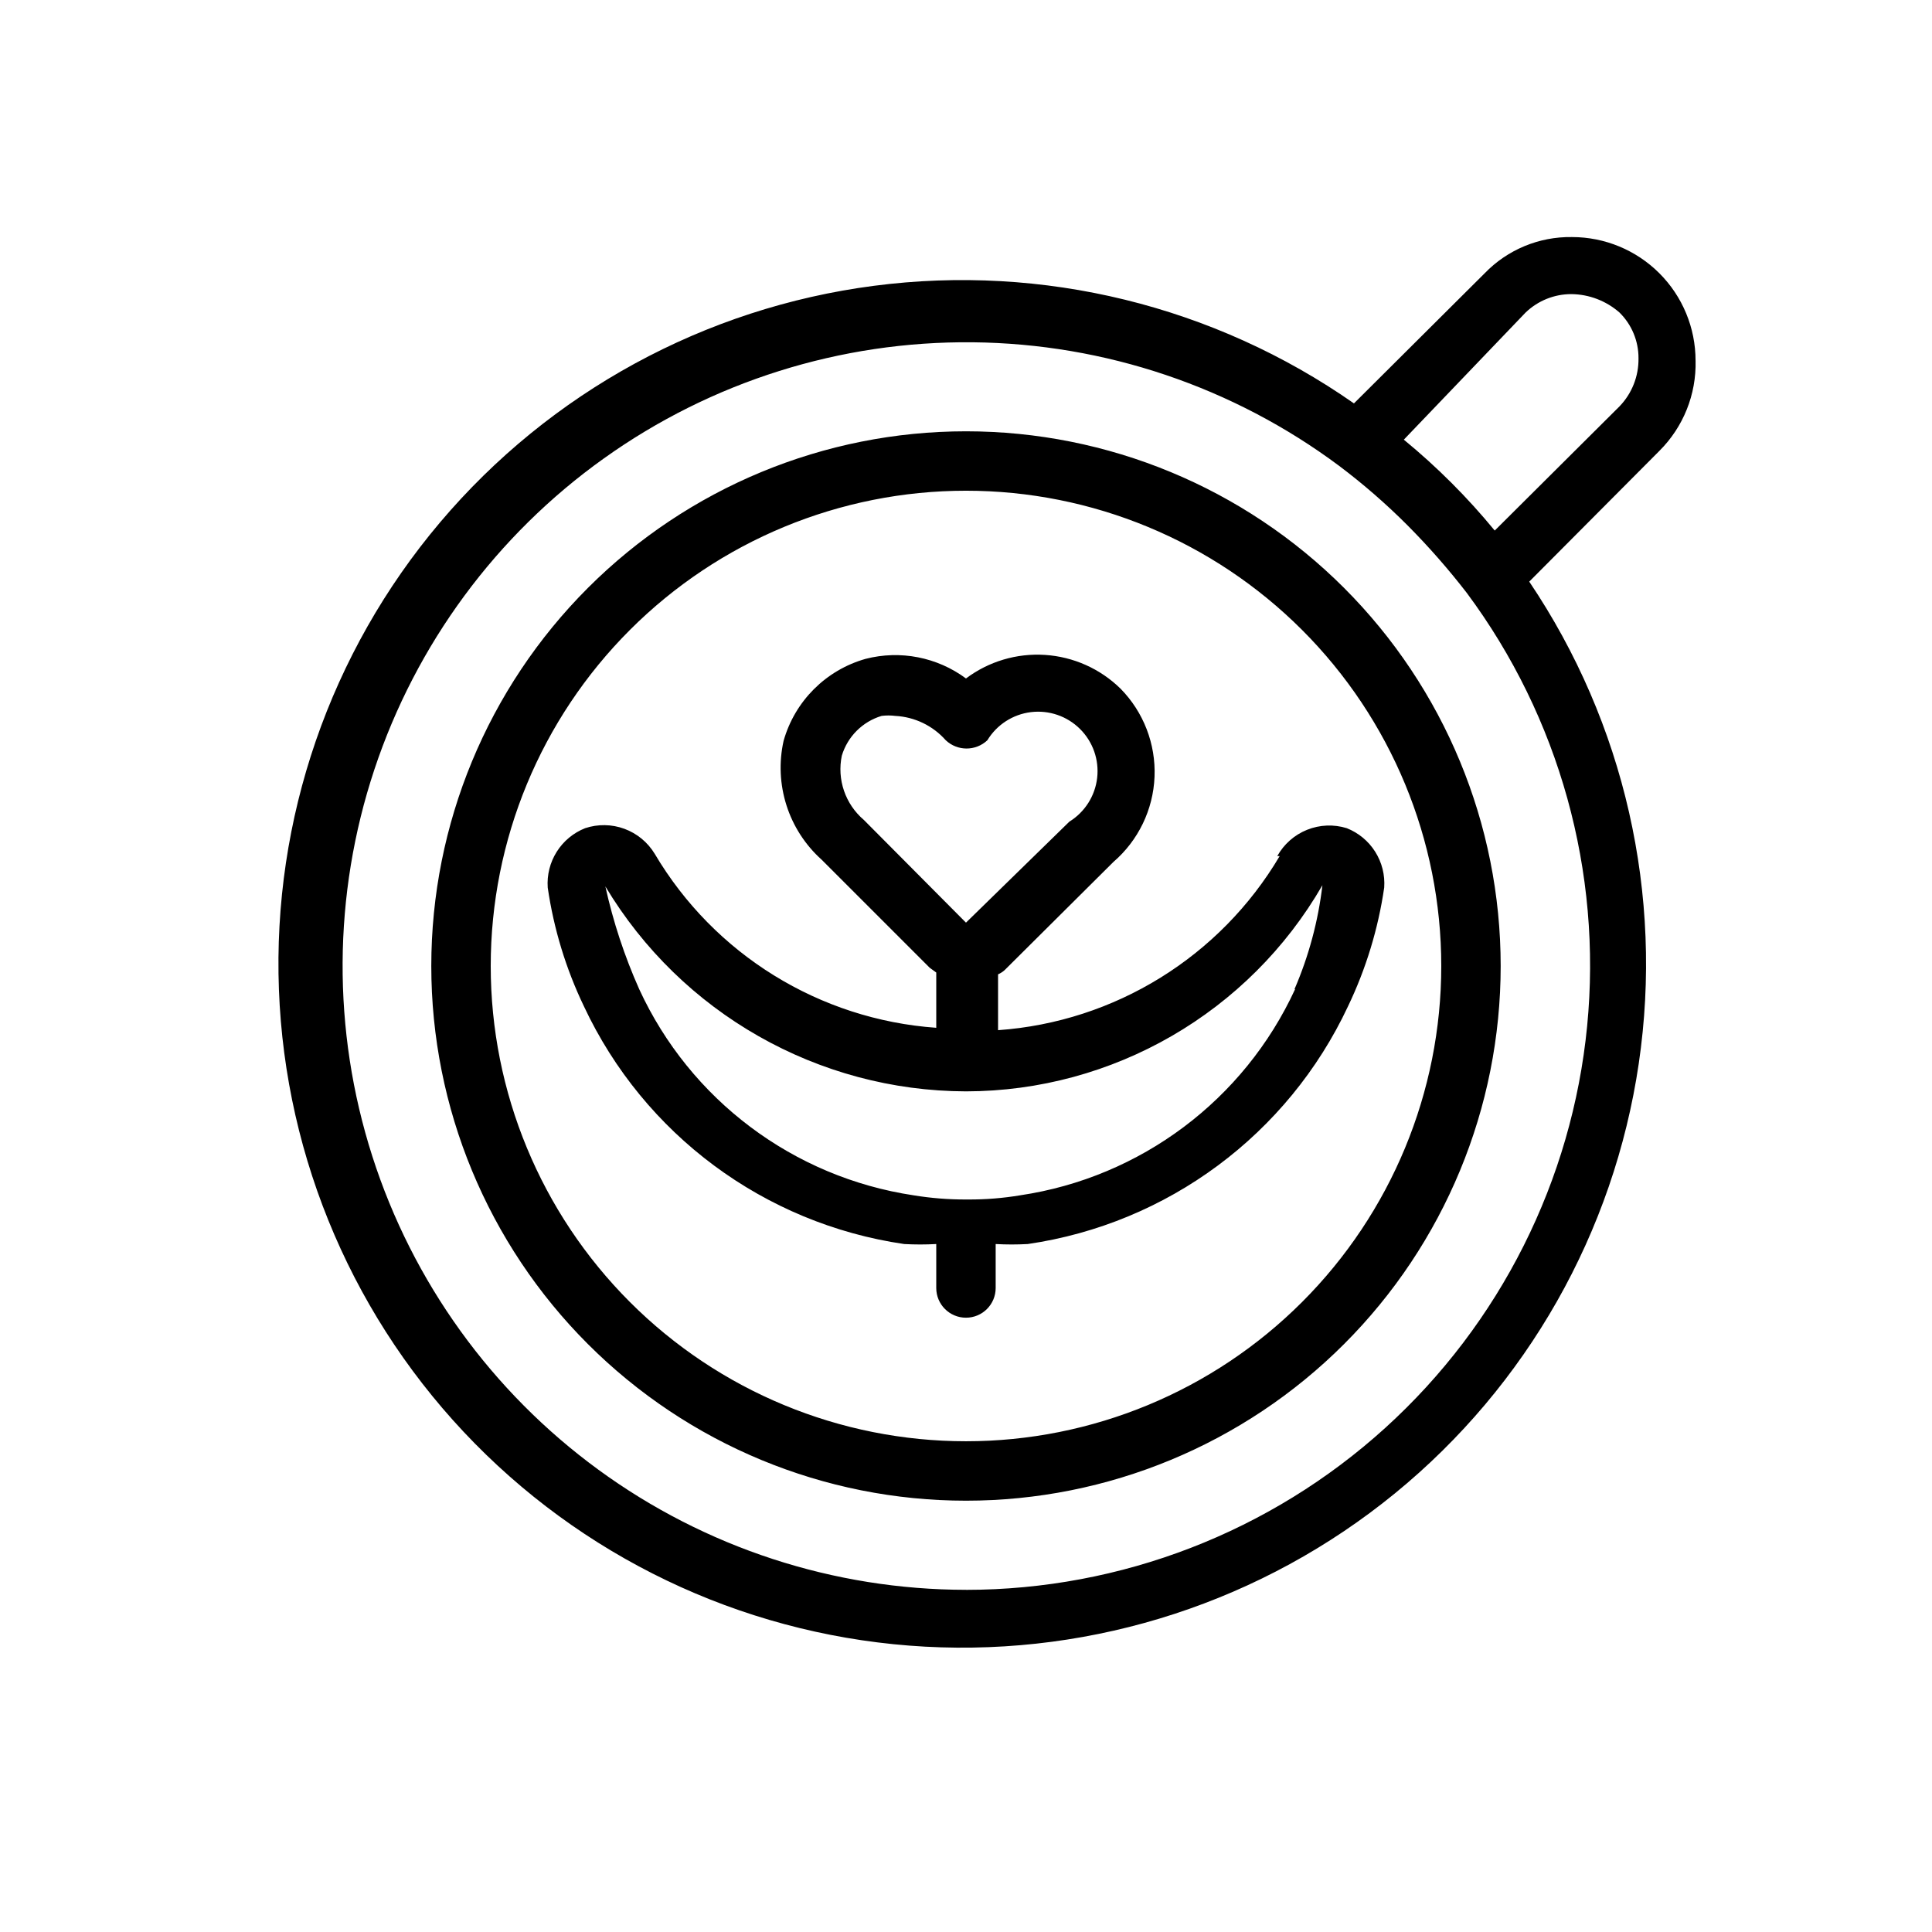 <?xml version="1.0" encoding="UTF-8"?>
<!-- Uploaded to: ICON Repo, www.svgrepo.com, Generator: ICON Repo Mixer Tools -->
<svg fill="#000000" width="800px" height="800px" version="1.1" viewBox="144 144 512 512" xmlns="http://www.w3.org/2000/svg">
 <path d="m400 258.3c-37.582 0-73.621 14.93-100.2 41.504-26.574 26.574-41.504 62.613-41.504 100.2 0 37.578 14.93 73.621 41.504 100.19 26.574 26.574 62.613 41.504 100.2 41.504 37.578 0 73.621-14.93 100.19-41.504 26.574-26.57 41.504-62.613 41.504-100.19 0-37.582-14.93-73.621-41.504-100.2-26.57-26.574-62.613-41.504-100.19-41.504zm0 267.65c-33.406 0-65.441-13.27-89.062-36.891-23.621-23.617-36.891-55.656-36.891-89.059 0-33.406 13.27-65.441 36.891-89.062s55.656-36.891 89.062-36.891c33.402 0 65.441 13.27 89.059 36.891 23.621 23.621 36.891 55.656 36.891 89.062 0 33.402-13.27 65.441-36.891 89.059-23.617 23.621-55.656 36.891-89.059 36.891zm193.34-286.38c0-8.684-3.449-17.016-9.594-23.156-6.141-6.141-14.469-9.59-23.156-9.59-8.711-0.141-17.09 3.336-23.141 9.602l-34.637 34.48c-37.035-25.883-82.402-37-127.21-31.164-44.801 5.832-85.812 28.191-114.98 62.691-29.172 34.504-44.402 78.656-42.707 123.81 1.695 45.148 20.199 88.035 51.875 120.25 31.68 32.215 74.25 51.434 119.37 53.891 45.113 2.453 89.52-12.035 124.51-40.625 34.984-28.586 58.031-69.215 64.617-113.91 6.582-44.699-3.769-90.246-29.023-127.71l34.48-34.637h-0.004c6.356-6.316 9.828-14.973 9.605-23.93zm-193.34 325.75c-35.02-0.023-69.125-11.164-97.402-31.82s-49.266-49.754-59.938-83.105c-10.676-33.352-10.48-69.23 0.551-102.46s32.328-62.109 60.828-82.457c28.496-20.352 62.723-31.125 97.738-30.77 35.016 0.352 69.012 11.816 97.094 32.738 6.398 4.816 12.449 10.078 18.105 15.742 5.617 5.648 10.879 11.645 15.746 17.949 24.512 32.977 35.879 73.895 31.887 114.79-3.992 40.895-23.055 78.844-53.48 106.46-30.43 27.613-70.043 42.922-111.13 42.941zm173.18-313.62-33.062 32.906v-0.004c-7.223-8.797-15.293-16.863-24.09-24.086l32.277-33.695c3.258-3.133 7.602-4.883 12.121-4.879 4.699 0.051 9.223 1.785 12.754 4.879 3.25 3.195 5.066 7.57 5.039 12.125 0.074 4.75-1.738 9.336-5.039 12.754zm-90.055 119.18v-0.004c-15.797 26.695-43.688 43.938-74.629 46.133v-14.801c0.633-0.273 1.219-0.645 1.73-1.102l28.812-28.652v-0.004c6.613-5.688 10.566-13.863 10.926-22.574 0.359-8.715-2.914-17.188-9.035-23.398-5.379-5.262-12.465-8.426-19.973-8.918-7.508-0.492-14.945 1.723-20.961 6.242-7.633-5.656-17.41-7.566-26.609-5.195-10.523 2.977-18.75 11.203-21.727 21.727-1.266 5.672-0.996 11.574 0.773 17.109s4.981 10.496 9.305 14.379l28.652 28.652 1.73 1.258v14.645c-30.938-2.191-58.832-19.434-74.625-46.129-1.852-3.047-4.68-5.375-8.027-6.606-3.344-1.23-7.012-1.289-10.395-0.164-3.109 1.23-5.75 3.418-7.531 6.25-1.785 2.832-2.621 6.156-2.387 9.492 1.59 10.922 4.828 21.539 9.605 31.488 15.906 33.922 47.785 57.578 84.859 62.977 2.832 0.156 5.668 0.156 8.5 0v11.652c0 4.348 3.527 7.871 7.875 7.871s7.871-3.523 7.871-7.871v-11.652c2.832 0.156 5.668 0.156 8.5 0 37.074-5.398 68.953-29.055 84.863-62.977 4.773-9.949 8.012-20.566 9.602-31.488 0.234-3.336-0.602-6.66-2.383-9.492-1.785-2.832-4.422-5.019-7.535-6.25-3.453-1.07-7.168-0.918-10.523 0.43s-6.144 3.809-7.898 6.969zm-110.21-9.605h-0.004c-2.406-2.055-4.215-4.715-5.242-7.707-1.023-2.988-1.227-6.203-0.582-9.297 1.52-5.066 5.484-9.027 10.547-10.551 1.203-0.152 2.422-0.152 3.621 0 5.148 0.27 9.969 2.598 13.383 6.457 3.094 2.918 7.93 2.918 11.023 0 2.504-4.125 6.758-6.871 11.547-7.457 4.785-0.586 9.578 1.059 13 4.457 3.422 3.394 5.102 8.176 4.551 12.969s-3.269 9.066-7.371 11.602l-27.395 26.762zm114.3 44.871h-0.004c-13.52 29.344-40.934 49.891-72.895 54.629-4.523 0.754-9.105 1.121-13.695 1.102h-0.629c-4.641 0.012-9.277-0.355-13.855-1.102-31.902-4.789-59.246-25.328-72.738-54.629-3.906-8.754-6.91-17.879-8.973-27.238 20.137 33.598 56.395 54.207 95.566 54.316 38.977-0.059 74.973-20.875 94.461-54.633-1.117 9.496-3.609 18.777-7.398 27.555z"/>
</svg>